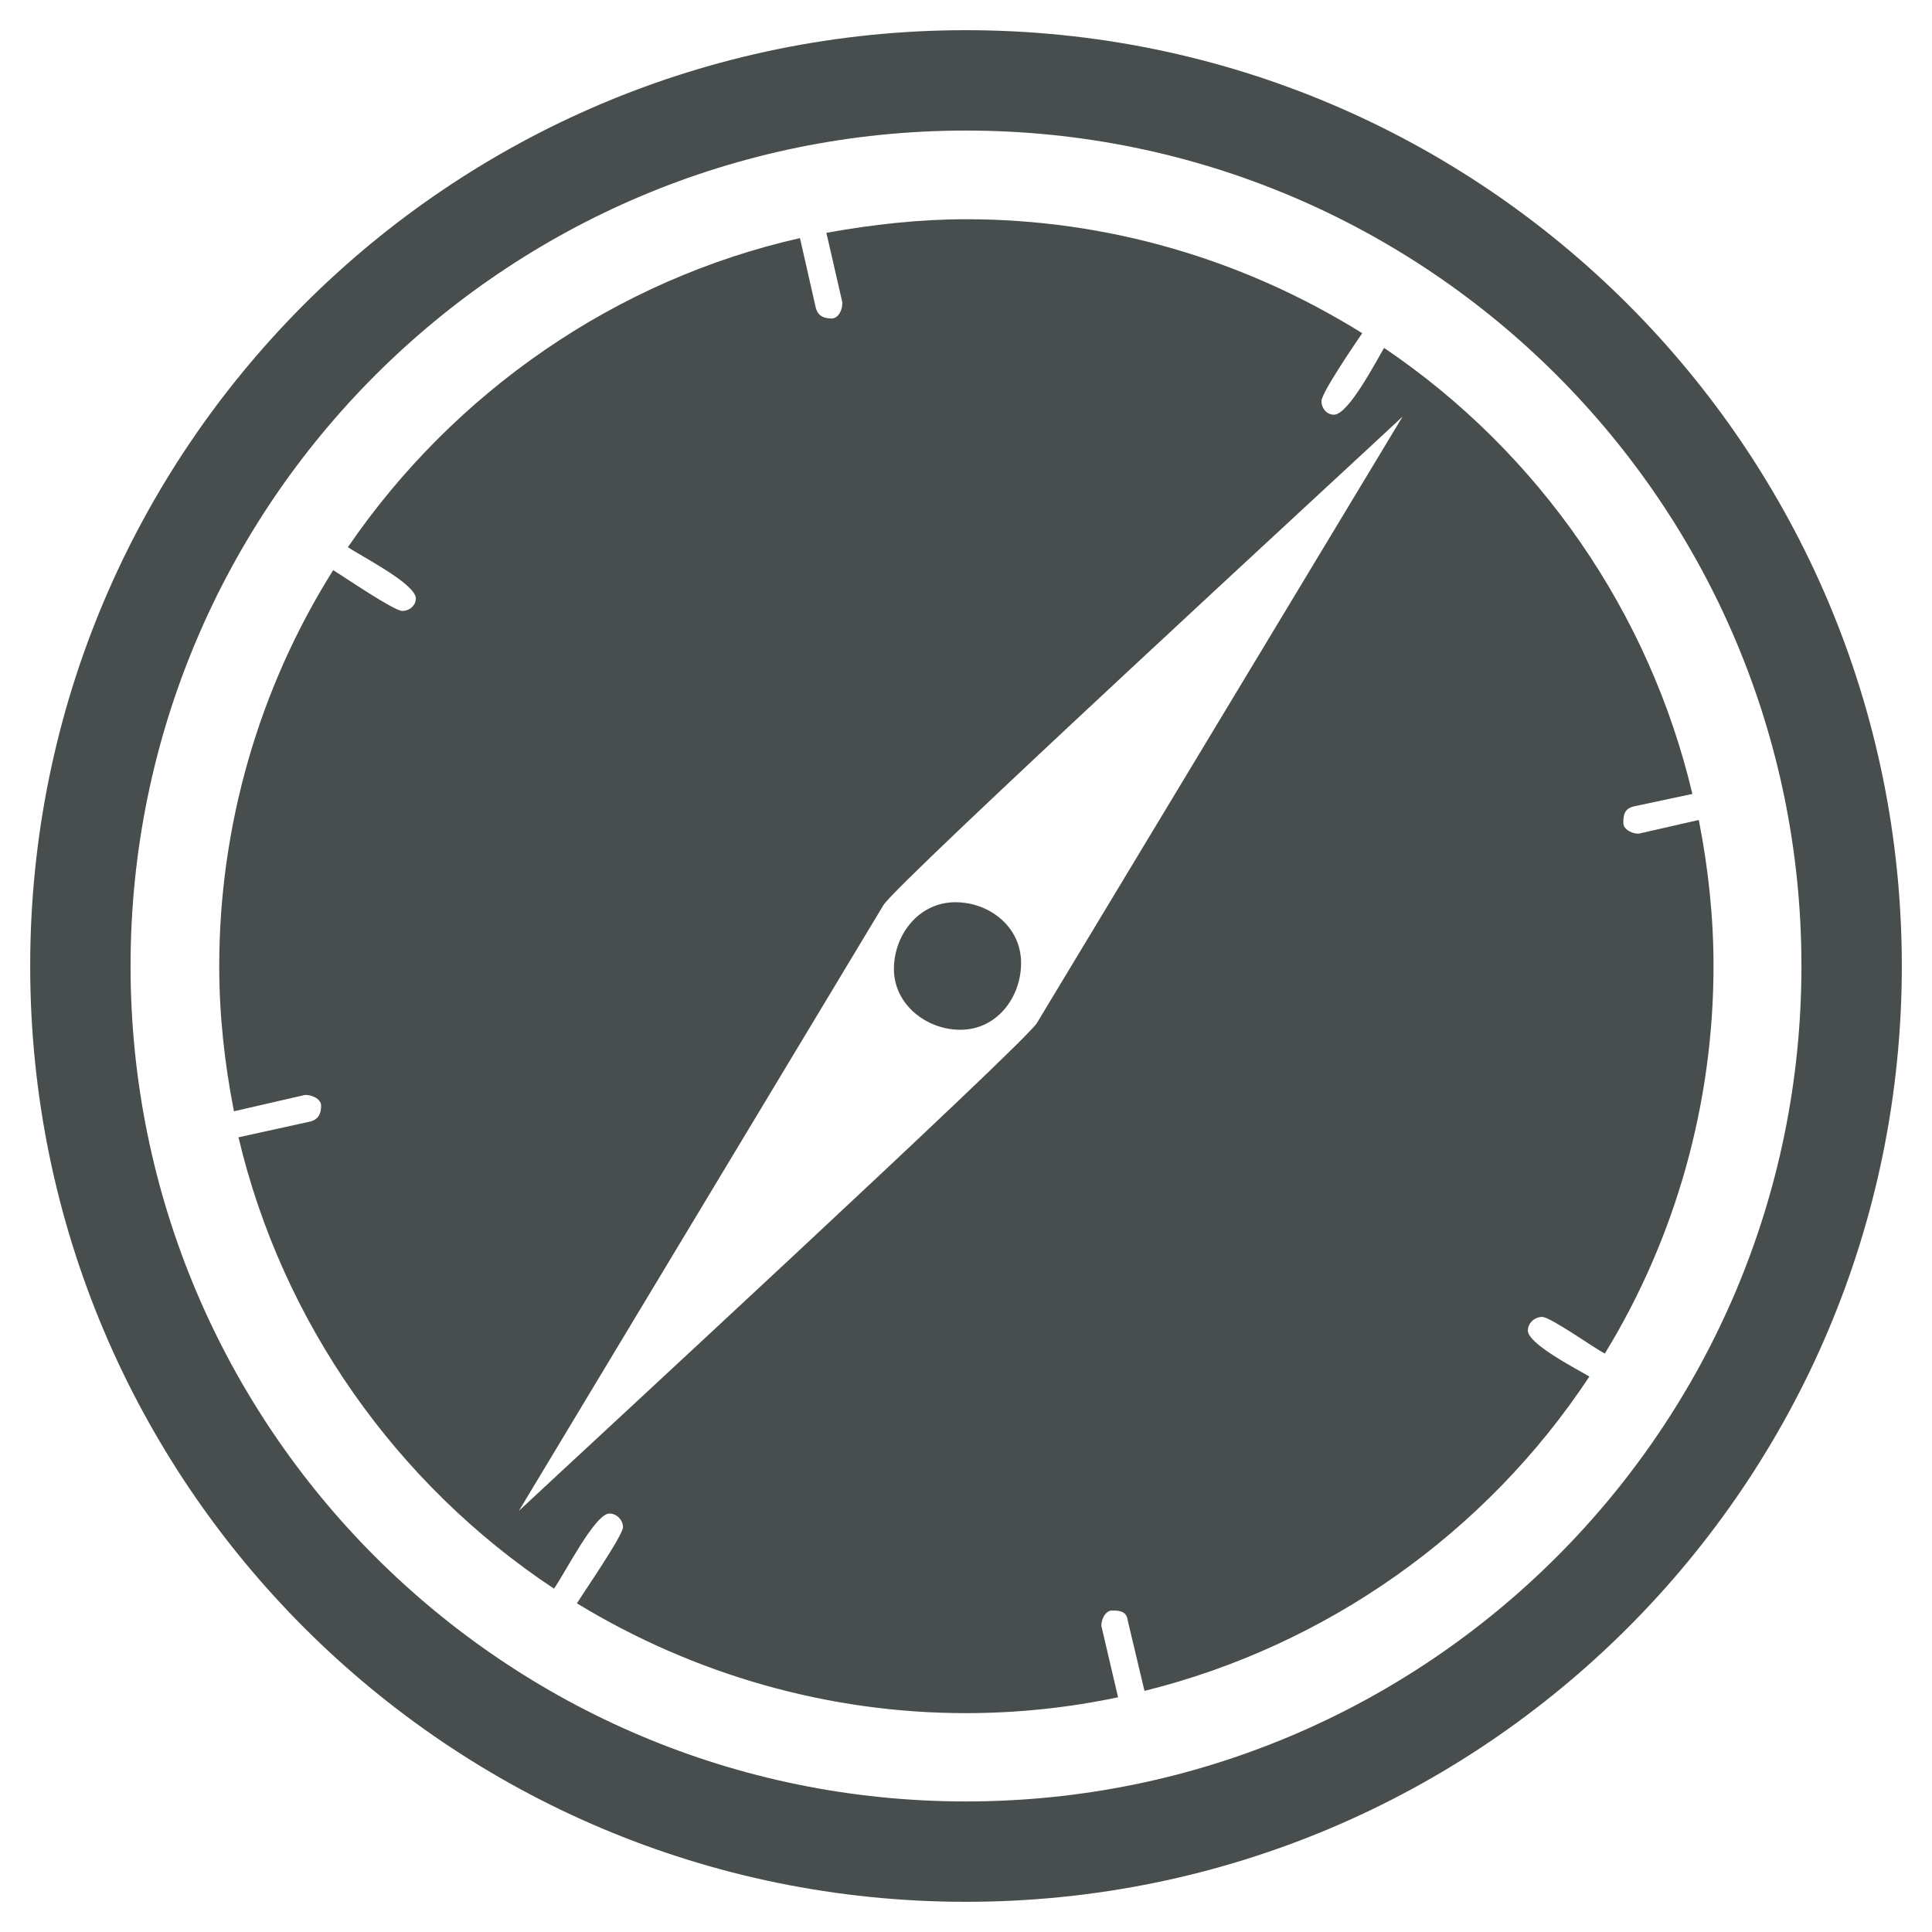<?xml version="1.0" encoding="utf-8"?>
<!-- Generator: Adobe Illustrator 23.0.6, SVG Export Plug-In . SVG Version: 6.00 Build 0)  -->
<svg version="1.1" id="Layer_1" xmlns="http://www.w3.org/2000/svg" xmlns:xlink="http://www.w3.org/1999/xlink" x="0px" y="0px"
	 viewBox="0 0 512 512" width="16px" height="16px" style="enable-background:new 0 0 512 512;" xml:space="preserve">
<style type="text/css">
	.st0{fill:#484D4E;}
</style>
<path class="st0" d="M236.9,256.8c0-9.1,6.6-17.7,16.3-17.7c8.9,0,17.4,6.4,17.4,16.1c0,9.1-6.4,17.7-16.1,17.7
	C245.5,272.9,236.9,266.2,236.9,256.8z M504,256c0,137-111,248-248,248S8,393,8,256S119,8,256,8S504,119,504,256z M477.4,256
	c0-122.3-99.1-221.4-221.4-221.4S34.6,133.7,34.6,256S133.7,477.4,256,477.4S477.4,378.3,477.4,256z M404.9,352.6
	c0,3.6,13,10.2,16.3,12.2c-27.4,41.5-69.8,71.4-117.9,83.3l-4.4-18.5c-0.3-2.5-1.9-2.8-4.2-2.8c-1.9,0-3,2.8-2.8,4.2l4.4,18.8
	c-13.3,2.8-26.8,4.2-40.4,4.2c-36.3,0-72-10.2-103-29.1c1.7-2.8,12.2-18,12.2-20.2c0-1.9-1.7-3.6-3.6-3.6
	c-3.9,0-12.2,16.6-14.7,19.9c-41.8-27.7-72-70.6-83.6-119.6l19.1-4.2c2.2-0.6,2.8-2.2,2.8-4.2c0-1.9-2.8-3-4.4-2.8L62,294.5
	c-2.5-12.7-3.9-25.5-3.9-38.5c0-37.1,10.5-73.6,30.2-104.9c2.8,1.7,16.1,10.8,18.3,10.8c1.9,0,3.6-1.4,3.6-3.3
	c0-3.9-14.7-11.3-18-13.6c28.2-41.2,71.1-70.9,119.8-81.9l4.2,18.5c0.6,2.2,2.2,2.8,4.2,2.8s3-2.8,2.8-4.4L219,61.7
	c12.2-2.2,24.6-3.6,37.1-3.6c37.1,0,73.3,10.5,104.9,30.2c-1.9,2.8-10.8,15.8-10.8,18c0,1.9,1.4,3.6,3.3,3.6
	c3.9,0,11.3-14.4,13.3-17.7c41,27.7,70.3,70,81.7,118.2l-15.5,3.3c-2.5,0.6-2.8,2.2-2.8,4.4c0,1.9,2.8,3,4.2,2.8l15.8-3.6
	c2.5,12.7,3.9,25.7,3.9,38.7c0,36.3-10,72-28.8,102.7c-2.8-1.4-14.4-9.7-16.6-9.7C406.6,349,404.9,350.7,404.9,352.6L404.9,352.6z
	 M371.7,110.4c-13,12.2-134.2,123.7-137.6,129.5l-96.6,160.5c12.7-11.9,134.2-124,137.3-129.3L371.7,110.4L371.7,110.4z"/>
</svg>
